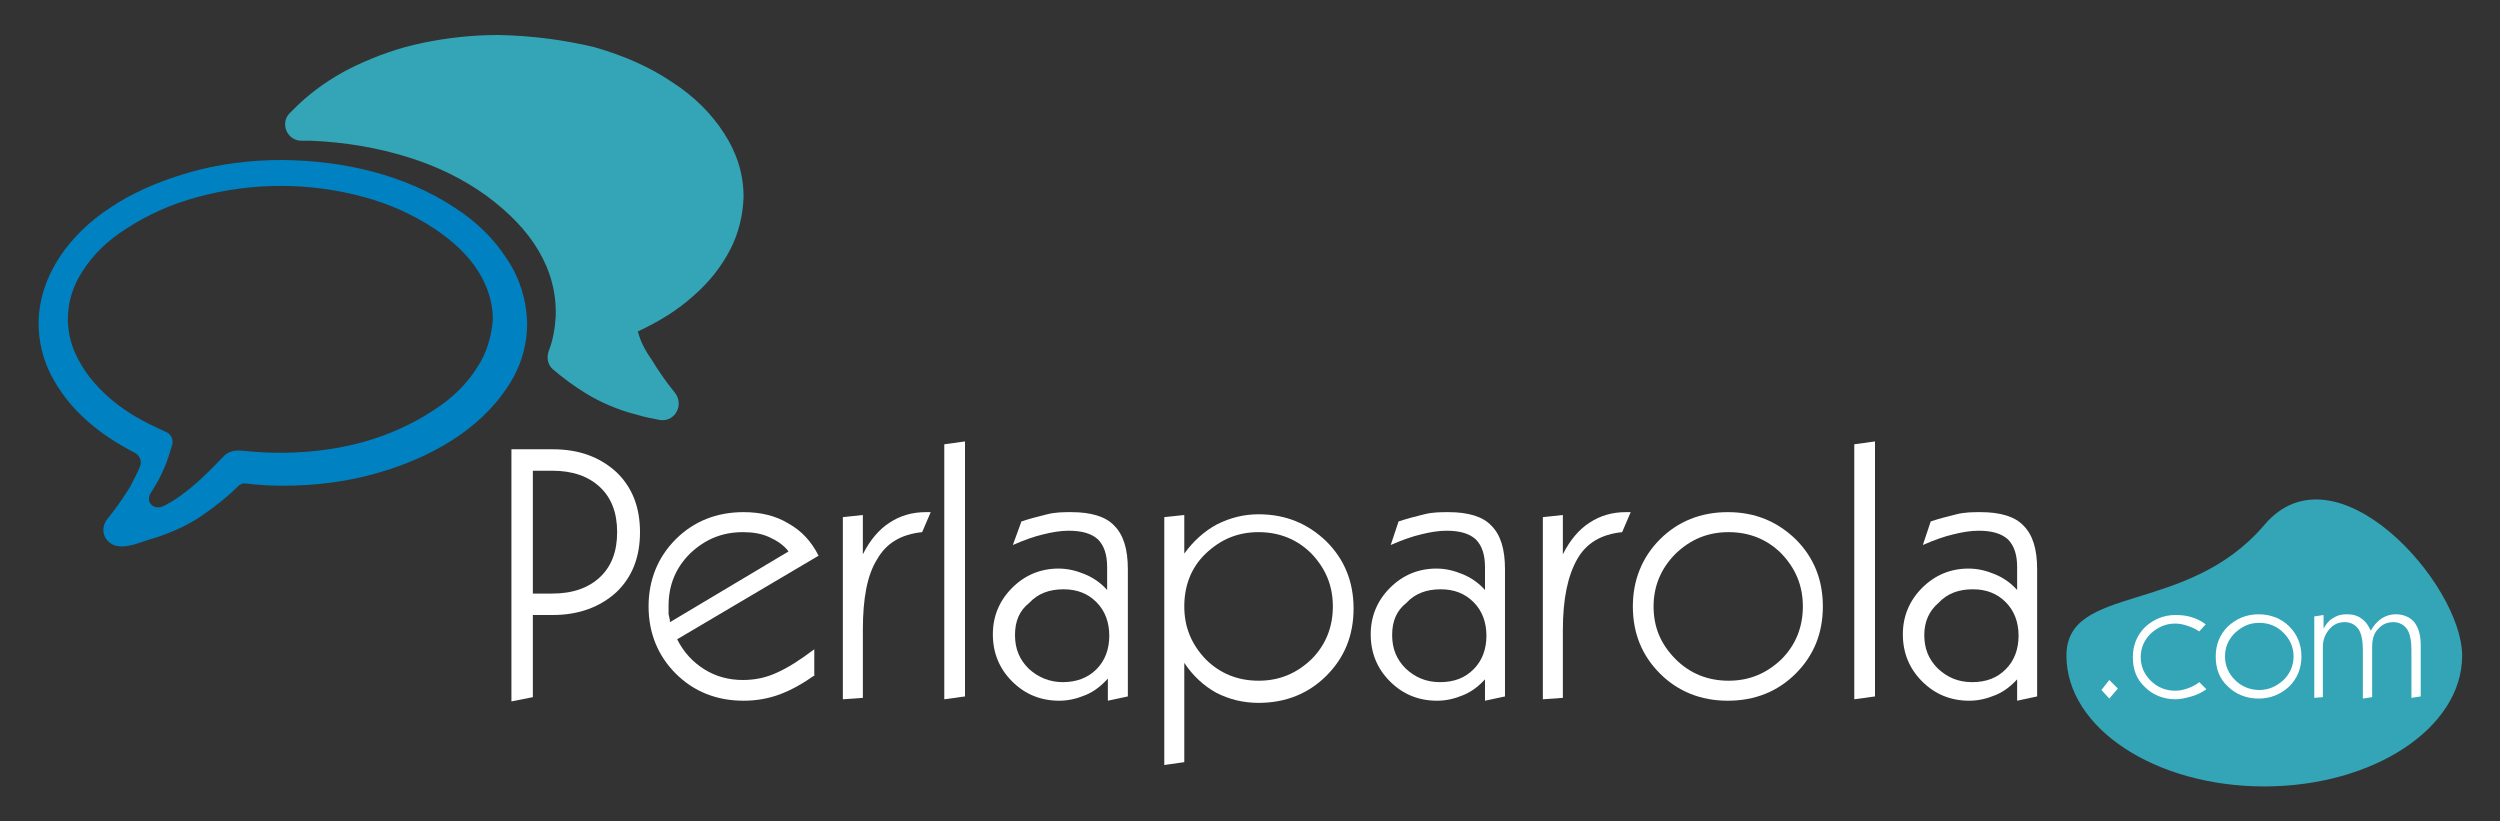<?xml version="1.0" encoding="utf-8"?>
<!-- Generator: Adobe Illustrator 23.0.2, SVG Export Plug-In . SVG Version: 6.00 Build 0)  -->
<svg version="1.1" id="Perlaparola" xmlns="http://www.w3.org/2000/svg" xmlns:xlink="http://www.w3.org/1999/xlink" x="0px"
	 y="0px" viewBox="0 0 350 115" style="enable-background:new 0 0 350 115;" xml:space="preserve">
<rect x="0" y="0" width="350" height="115" fill="#333333" stroke="none"/>
<style type="text/css">
	.st0{fill-rule:evenodd;clip-rule:evenodd;fill:#33A5B7;}
	.st1{enable-background:new    ;}
	.st2{fill:#FFFFFF;}
	.st3{display:none;enable-background:new    ;}
	.st4{display:inline;fill:#1D1D1D;}
	.st5{fill-rule:evenodd;clip-rule:evenodd;fill:#0082C2;}
</style>
<path id="Sfondo_.com" class="st0" d="M344.7,91.8c0,10.1-12.4,18.3-27.7,18.3s-27.7-8.2-27.7-18.3s16.9-5.6,27.7-18.3
	C326.9,61.8,344.7,81.7,344.7,91.8z"/>
<g id="_x2E_com" class="st1">
	<path class="st2" d="M294.2,96.6l1.1-1.4l1.2,1.2l-1.2,1.4L294.2,96.6z"/>
	<path class="st2" d="M308.9,96.5c-0.6,0.4-1.3,0.8-2.1,1c-0.7,0.2-1.5,0.4-2.2,0.4c-1.7,0-3.2-0.6-4.3-1.7
		c-1.2-1.1-1.7-2.5-1.7-4.2c0-1.7,0.6-3.1,1.7-4.2c1.2-1.1,2.6-1.7,4.3-1.7c0.8,0,1.6,0.1,2.2,0.3c0.7,0.2,1.3,0.5,2,1l-0.9,1
		c-0.6-0.4-1.1-0.6-1.7-0.8s-1.1-0.3-1.7-0.3c-1.3,0-2.4,0.5-3.4,1.4c-0.9,0.9-1.4,2-1.4,3.3s0.5,2.4,1.4,3.3
		c0.9,0.9,2.1,1.4,3.4,1.4c0.6,0,1.1-0.1,1.7-0.3c0.6-0.2,1.2-0.5,1.7-0.9L308.9,96.5z"/>
	<path class="st2" d="M310.2,91.9c0-1.7,0.6-3.1,1.7-4.2c1.2-1.1,2.6-1.7,4.3-1.7c1.7,0,3.2,0.6,4.3,1.7s1.7,2.5,1.7,4.2
		c0,1.7-0.6,3.1-1.7,4.2c-1.2,1.1-2.6,1.7-4.3,1.7c-1.7,0-3.2-0.6-4.3-1.7C310.7,95,310.2,93.6,310.2,91.9z M311.5,91.9
		c0,1.3,0.5,2.4,1.4,3.3c0.9,0.9,2.1,1.4,3.4,1.4s2.4-0.5,3.4-1.4c0.9-0.9,1.4-2,1.4-3.3s-0.5-2.4-1.4-3.3c-0.9-0.9-2-1.4-3.4-1.4
		s-2.4,0.5-3.4,1.4C311.9,89.6,311.5,90.7,311.5,91.9z"/>
	<path class="st2" d="M324,97.7V86.3l1.3-0.2v1.9c0.4-0.7,0.8-1.2,1.4-1.5c0.6-0.4,1.2-0.5,1.9-0.5c0.8,0,1.5,0.2,2,0.6
		c0.6,0.4,1,1,1.3,1.7c0.4-0.7,0.9-1.3,1.5-1.7s1.3-0.6,2-0.6c1.1,0,2,0.4,2.6,1.1c0.6,0.8,0.9,1.8,0.9,3.2v7.2l-1.3,0.2V91
		c0-1.3-0.2-2.3-0.6-2.9c-0.4-0.6-1.1-1-1.9-1c-0.9,0-1.6,0.3-2.2,1c-0.6,0.6-0.8,1.5-0.8,2.5v7l-1.3,0.2V91c0-1.3-0.2-2.3-0.6-2.9
		c-0.4-0.6-1.1-1-1.9-1c-0.9,0-1.6,0.3-2.2,1s-0.9,1.5-0.9,2.5v7L324,97.7z"/>
</g>
<g id="Perlaparola_white" class="st1">
	<path class="st2" d="M71.6,98.2V62.9h5.8c3.7,0,6.6,1.1,8.9,3.2c2.2,2.1,3.3,4.9,3.3,8.4c0,3.5-1.1,6.3-3.3,8.4
		C84,85,81,86.1,77.4,86.1h-2.8v11.5L71.6,98.2z M74.6,65.8v17.3h2.7c2.9,0,5.1-0.8,6.7-2.3c1.6-1.5,2.4-3.6,2.4-6.3
		s-0.8-4.8-2.4-6.3c-1.6-1.5-3.8-2.3-6.7-2.3H74.6z"/>
	<path class="st2" d="M114.1,94.5c-1.7,1.2-3.3,2.1-4.9,2.7c-1.6,0.6-3.3,0.9-5.1,0.9c-3.8,0-7-1.3-9.5-3.8
		c-2.5-2.5-3.8-5.7-3.8-9.4s1.3-6.9,3.8-9.4c2.5-2.5,5.7-3.8,9.5-3.8c2.4,0,4.5,0.5,6.3,1.6c1.8,1,3.2,2.5,4.2,4.5L94.8,89.5
		c0.9,1.8,2.2,3.2,3.8,4.2c1.6,1,3.4,1.5,5.4,1.5c1.6,0,3.2-0.3,4.7-1c1.6-0.7,3.3-1.8,5.3-3.3V94.5z M93.8,87.1l16.6-9.9
		c-0.7-0.9-1.6-1.5-2.7-2s-2.3-0.7-3.7-0.7c-2.9,0-5.3,1-7.4,3c-2,2-3,4.4-3,7.3c0,0.5,0,0.9,0,1.2C93.7,86.4,93.8,86.8,93.8,87.1z"
		/>
	<path class="st2" d="M118,97.9V72.4l2.8-0.3v5.5c1-2,2.3-3.5,3.7-4.4c1.5-1,3.2-1.5,5.1-1.5h0.7l-1.2,2.8c-2.9,0.3-5,1.5-6.3,3.8
		c-1.4,2.2-2,5.5-2,9.9v9.5L118,97.9z"/>
	<path class="st2" d="M132.2,97.9V62.2l2.9-0.4v35.7L132.2,97.9z"/>
	<path class="st2" d="M155.1,95c-0.9,1-1.9,1.8-3.1,2.3s-2.4,0.8-3.7,0.8c-2.6,0-4.8-0.9-6.6-2.7c-1.8-1.8-2.7-4-2.7-6.6
		c0-2.5,0.9-4.7,2.7-6.5c1.8-1.8,4-2.7,6.5-2.7c1.3,0,2.5,0.3,3.7,0.8s2.2,1.2,3.1,2.2v-3.2c0-1.7-0.4-3-1.3-3.9
		c-0.9-0.8-2.2-1.2-4.1-1.2c-1.1,0-2.3,0.2-3.5,0.5c-1.3,0.3-2.7,0.8-4.3,1.5L143,73c1.2-0.4,2.4-0.7,3.6-1s2.3-0.3,3.4-0.3
		c2.7,0,4.8,0.6,6,1.9c1.3,1.3,1.9,3.3,1.9,6.1v17.8l-2.8,0.6V95z M142.1,88.9c0,1.9,0.6,3.4,1.9,4.7c1.3,1.2,2.9,1.9,4.8,1.9
		s3.5-0.6,4.7-1.8c1.2-1.2,1.8-2.8,1.8-4.7c0-1.9-0.6-3.5-1.8-4.7s-2.7-1.8-4.6-1.8c-2,0-3.6,0.6-4.8,1.9
		C142.7,85.5,142.1,87,142.1,88.9z"/>
	<path class="st2" d="M163,72.4l2.8-0.3v5.4c1.3-1.8,2.9-3.2,4.6-4.1c1.8-0.9,3.7-1.4,5.8-1.4c3.8,0,6.9,1.3,9.5,3.8
		c2.5,2.5,3.8,5.6,3.8,9.4c0,3.8-1.3,6.9-3.8,9.4c-2.5,2.5-5.7,3.8-9.5,3.8c-2.2,0-4.1-0.5-5.9-1.4c-1.8-1-3.3-2.4-4.5-4.2v13.9
		l-2.8,0.4V72.4z M165.8,84.9c0,2.9,1,5.3,3,7.4c2,2,4.5,3,7.4,3c2.9,0,5.3-1,7.4-3c2-2,3-4.5,3-7.4s-1-5.3-3-7.4c-2-2-4.5-3-7.4-3
		c-2.9,0-5.3,1-7.4,3S165.8,82.1,165.8,84.9z"/>
	<path class="st2" d="M208,95c-0.9,1-1.9,1.8-3.1,2.3s-2.4,0.8-3.7,0.8c-2.6,0-4.8-0.9-6.6-2.7c-1.8-1.8-2.7-4-2.7-6.6
		c0-2.5,0.9-4.7,2.7-6.5c1.8-1.8,4-2.7,6.5-2.7c1.3,0,2.5,0.3,3.7,0.8c1.2,0.5,2.2,1.2,3.1,2.2v-3.2c0-1.7-0.4-3-1.3-3.9
		c-0.9-0.8-2.2-1.2-4.1-1.2c-1.1,0-2.3,0.2-3.5,0.5c-1.3,0.3-2.7,0.8-4.3,1.5l1.1-3.3c1.2-0.4,2.4-0.7,3.6-1s2.3-0.3,3.4-0.3
		c2.7,0,4.8,0.6,6,1.9c1.3,1.3,1.9,3.3,1.9,6.1v17.8l-2.8,0.6V95z M194.9,88.9c0,1.9,0.6,3.4,1.9,4.7c1.3,1.2,2.8,1.9,4.8,1.9
		s3.5-0.6,4.7-1.8c1.2-1.2,1.8-2.8,1.8-4.7c0-1.9-0.6-3.5-1.8-4.7c-1.2-1.2-2.7-1.8-4.6-1.8c-2,0-3.6,0.6-4.8,1.9
		C195.5,85.5,194.9,87,194.9,88.9z"/>
	<path class="st2" d="M216,97.9V72.4l2.8-0.3v5.5c1-2,2.3-3.5,3.7-4.4c1.5-1,3.2-1.5,5.1-1.5h0.7l-1.2,2.8c-2.9,0.3-5,1.5-6.3,3.8
		s-2,5.5-2,9.9v9.5L216,97.9z"/>
	<path class="st2" d="M228.6,84.9c0-3.7,1.3-6.9,3.8-9.4c2.5-2.5,5.7-3.8,9.5-3.8c3.8,0,6.9,1.3,9.5,3.8c2.5,2.5,3.8,5.6,3.8,9.4
		c0,3.8-1.3,6.9-3.8,9.4c-2.5,2.5-5.7,3.8-9.5,3.8c-3.8,0-7-1.3-9.5-3.8C229.9,91.8,228.6,88.7,228.6,84.9z M231.5,84.9
		c0,2.9,1,5.3,3.1,7.4c2,2,4.5,3,7.4,3s5.3-1,7.4-3c2-2,3-4.5,3-7.4s-1-5.3-3-7.4c-2-2-4.5-3-7.4-3s-5.3,1-7.4,3
		C232.5,79.6,231.5,82.1,231.5,84.9z"/>
	<path class="st2" d="M259.6,97.9V62.2l2.9-0.4v35.7L259.6,97.9z"/>
	<path class="st2" d="M282.5,95c-0.9,1-1.9,1.8-3.1,2.3s-2.4,0.8-3.7,0.8c-2.6,0-4.8-0.9-6.6-2.7c-1.8-1.8-2.7-4-2.7-6.6
		c0-2.5,0.9-4.7,2.7-6.5c1.8-1.8,4-2.7,6.5-2.7c1.3,0,2.5,0.3,3.7,0.8c1.2,0.5,2.2,1.2,3.1,2.2v-3.2c0-1.7-0.4-3-1.3-3.9
		c-0.9-0.8-2.2-1.2-4.1-1.2c-1.1,0-2.3,0.2-3.5,0.5c-1.3,0.3-2.7,0.8-4.3,1.5l1.1-3.3c1.2-0.4,2.4-0.7,3.6-1s2.3-0.3,3.4-0.3
		c2.7,0,4.8,0.6,6,1.9c1.3,1.3,1.9,3.3,1.9,6.1v17.8l-2.8,0.6V95z M269.4,88.9c0,1.9,0.6,3.4,1.9,4.7c1.3,1.2,2.8,1.9,4.8,1.9
		s3.5-0.6,4.7-1.8c1.2-1.2,1.8-2.8,1.8-4.7c0-1.9-0.6-3.5-1.8-4.7c-1.2-1.2-2.7-1.8-4.6-1.8c-2,0-3.6,0.6-4.8,1.9
		C270.1,85.5,269.4,87,269.4,88.9z"/>
</g>
<g id="Perlaparola_black" class="st3">
	<path class="st4" d="M71.6,98.2V62.9h5.8c3.7,0,6.6,1.1,8.9,3.2c2.2,2.1,3.3,4.9,3.3,8.4c0,3.5-1.1,6.3-3.3,8.4
		C84,85,81,86.1,77.4,86.1h-2.8v11.5L71.6,98.2z M74.6,65.8v17.3h2.7c2.9,0,5.1-0.8,6.7-2.3c1.6-1.5,2.4-3.6,2.4-6.3
		s-0.8-4.8-2.4-6.3c-1.6-1.5-3.8-2.3-6.7-2.3H74.6z"/>
	<path class="st4" d="M114.1,94.5c-1.7,1.2-3.3,2.1-4.9,2.7c-1.6,0.6-3.3,0.9-5.1,0.9c-3.8,0-7-1.3-9.5-3.8
		c-2.5-2.5-3.8-5.7-3.8-9.4s1.3-6.9,3.8-9.4c2.5-2.5,5.7-3.8,9.5-3.8c2.4,0,4.5,0.5,6.3,1.6c1.8,1,3.2,2.5,4.2,4.5L94.8,89.5
		c0.9,1.8,2.2,3.2,3.8,4.2c1.6,1,3.4,1.5,5.4,1.5c1.6,0,3.2-0.3,4.7-1c1.6-0.7,3.3-1.8,5.3-3.3V94.5z M93.8,87.1l16.6-9.9
		c-0.7-0.9-1.6-1.5-2.7-2s-2.3-0.7-3.7-0.7c-2.9,0-5.3,1-7.4,3c-2,2-3,4.4-3,7.3c0,0.5,0,0.9,0,1.2C93.7,86.4,93.8,86.8,93.8,87.1z"
		/>
	<path class="st4" d="M118,97.9V72.4l2.8-0.3v5.5c1-2,2.3-3.5,3.7-4.4c1.5-1,3.2-1.5,5.1-1.5h0.7l-1.2,2.8c-2.9,0.3-5,1.5-6.3,3.8
		c-1.4,2.2-2,5.5-2,9.9v9.5L118,97.9z"/>
	<path class="st4" d="M132.2,97.9V62.2l2.9-0.4v35.7L132.2,97.9z"/>
	<path class="st4" d="M155.1,95c-0.9,1-1.9,1.8-3.1,2.3s-2.4,0.8-3.7,0.8c-2.6,0-4.8-0.9-6.6-2.7c-1.8-1.8-2.7-4-2.7-6.6
		c0-2.5,0.9-4.7,2.7-6.5c1.8-1.8,4-2.7,6.5-2.7c1.3,0,2.5,0.3,3.7,0.8s2.2,1.2,3.1,2.2v-3.2c0-1.7-0.4-3-1.3-3.9
		c-0.9-0.8-2.2-1.2-4.1-1.2c-1.1,0-2.3,0.2-3.5,0.5c-1.3,0.3-2.7,0.8-4.3,1.5L143,73c1.2-0.4,2.4-0.7,3.6-1s2.3-0.3,3.4-0.3
		c2.7,0,4.8,0.6,6,1.9c1.3,1.3,1.9,3.3,1.9,6.1v17.8l-2.8,0.6V95z M142.1,88.9c0,1.9,0.6,3.4,1.9,4.7c1.3,1.2,2.9,1.9,4.8,1.9
		s3.5-0.6,4.7-1.8c1.2-1.2,1.8-2.8,1.8-4.7c0-1.9-0.6-3.5-1.8-4.7s-2.7-1.8-4.6-1.8c-2,0-3.6,0.6-4.8,1.9
		C142.7,85.5,142.1,87,142.1,88.9z"/>
	<path class="st4" d="M163,72.4l2.8-0.3v5.4c1.3-1.8,2.9-3.2,4.6-4.1c1.8-0.9,3.7-1.4,5.8-1.4c3.8,0,6.9,1.3,9.5,3.8
		c2.5,2.5,3.8,5.6,3.8,9.4c0,3.8-1.3,6.9-3.8,9.4c-2.5,2.5-5.7,3.8-9.5,3.8c-2.2,0-4.1-0.5-5.9-1.4c-1.8-1-3.3-2.4-4.5-4.2v13.9
		l-2.8,0.4V72.4z M165.8,84.9c0,2.9,1,5.3,3,7.4c2,2,4.5,3,7.4,3c2.9,0,5.3-1,7.4-3c2-2,3-4.5,3-7.4s-1-5.3-3-7.4c-2-2-4.5-3-7.4-3
		c-2.9,0-5.3,1-7.4,3S165.8,82.1,165.8,84.9z"/>
	<path class="st4" d="M208,95c-0.9,1-1.9,1.8-3.1,2.3s-2.4,0.8-3.7,0.8c-2.6,0-4.8-0.9-6.6-2.7c-1.8-1.8-2.7-4-2.7-6.6
		c0-2.5,0.9-4.7,2.7-6.5c1.8-1.8,4-2.7,6.5-2.7c1.3,0,2.5,0.3,3.7,0.8c1.2,0.5,2.2,1.2,3.1,2.2v-3.2c0-1.7-0.4-3-1.3-3.9
		c-0.9-0.8-2.2-1.2-4.1-1.2c-1.1,0-2.3,0.2-3.5,0.5c-1.3,0.3-2.7,0.8-4.3,1.5l1.1-3.3c1.2-0.4,2.4-0.7,3.6-1s2.3-0.3,3.4-0.3
		c2.7,0,4.8,0.6,6,1.9c1.3,1.3,1.9,3.3,1.9,6.1v17.8l-2.8,0.6V95z M194.9,88.9c0,1.9,0.6,3.4,1.9,4.7c1.3,1.2,2.8,1.9,4.8,1.9
		s3.5-0.6,4.7-1.8c1.2-1.2,1.8-2.8,1.8-4.7c0-1.9-0.6-3.5-1.8-4.7c-1.2-1.2-2.7-1.8-4.6-1.8c-2,0-3.6,0.6-4.8,1.9
		C195.5,85.5,194.9,87,194.9,88.9z"/>
	<path class="st4" d="M216,97.9V72.4l2.8-0.3v5.5c1-2,2.3-3.5,3.7-4.4c1.5-1,3.2-1.5,5.1-1.5h0.7l-1.2,2.8c-2.9,0.3-5,1.5-6.3,3.8
		s-2,5.5-2,9.9v9.5L216,97.9z"/>
	<path class="st4" d="M228.6,84.9c0-3.7,1.3-6.9,3.8-9.4c2.5-2.5,5.7-3.8,9.5-3.8c3.8,0,6.9,1.3,9.5,3.8c2.5,2.5,3.8,5.6,3.8,9.4
		c0,3.8-1.3,6.9-3.8,9.4c-2.5,2.5-5.7,3.8-9.5,3.8c-3.8,0-7-1.3-9.5-3.8C229.9,91.8,228.6,88.7,228.6,84.9z M231.5,84.9
		c0,2.9,1,5.3,3.1,7.4c2,2,4.5,3,7.4,3s5.3-1,7.4-3c2-2,3-4.5,3-7.4s-1-5.3-3-7.4c-2-2-4.5-3-7.4-3s-5.3,1-7.4,3
		C232.5,79.6,231.5,82.1,231.5,84.9z"/>
	<path class="st4" d="M259.6,97.9V62.2l2.9-0.4v35.7L259.6,97.9z"/>
	<path class="st4" d="M282.5,95c-0.9,1-1.9,1.8-3.1,2.3s-2.4,0.8-3.7,0.8c-2.6,0-4.8-0.9-6.6-2.7c-1.8-1.8-2.7-4-2.7-6.6
		c0-2.5,0.9-4.7,2.7-6.5c1.8-1.8,4-2.7,6.5-2.7c1.3,0,2.5,0.3,3.7,0.8c1.2,0.5,2.2,1.2,3.1,2.2v-3.2c0-1.7-0.4-3-1.3-3.9
		c-0.9-0.8-2.2-1.2-4.1-1.2c-1.1,0-2.3,0.2-3.5,0.5c-1.3,0.3-2.7,0.8-4.3,1.5l1.1-3.3c1.2-0.4,2.4-0.7,3.6-1s2.3-0.3,3.4-0.3
		c2.7,0,4.8,0.6,6,1.9c1.3,1.3,1.9,3.3,1.9,6.1v17.8l-2.8,0.6V95z M269.4,88.9c0,1.9,0.6,3.4,1.9,4.7c1.3,1.2,2.8,1.9,4.8,1.9
		s3.5-0.6,4.7-1.8c1.2-1.2,1.8-2.8,1.8-4.7c0-1.9-0.6-3.5-1.8-4.7c-1.2-1.2-2.7-1.8-4.6-1.8c-2,0-3.6,0.6-4.8,1.9
		C270.1,85.5,269.4,87,269.4,88.9z"/>
</g>
<path id="Nuvola2_3_" class="st0" d="M89.3,46.4c3-1.4,5.6-3,7.8-5c2.2-1.9,3.9-4.1,5.1-6.4c1.2-2.3,1.8-4.8,1.9-7.4
	c0-3.2-0.9-6.1-2.7-8.9c-1.8-2.8-4.2-5.2-7.3-7.2c-3.1-2.1-6.7-3.7-10.9-4.9C79,5.6,74.6,5,69.8,4.9c-3.7,0-7.2,0.4-10.6,1.1
	c-3.4,0.7-6.4,1.8-9.2,3.1c-2.8,1.3-5.2,2.9-7.3,4.7c-0.8,0.7-1.5,1.4-2.2,2.1c-1.3,1.4-0.3,3.8,1.7,3.8c0.4,0,0.9,0,1.3,0
	c4.9,0.2,9.4,1,13.6,2.3c4.2,1.3,7.8,3.1,11,5.4c3.1,2.3,5.6,4.8,7.3,7.7c1.7,2.9,2.5,5.9,2.4,9.2c-0.1,1.7-0.4,3.4-1,4.9
	c-0.3,0.9-0.1,1.9,0.6,2.5c1.4,1.2,2.9,2.3,4.5,3.3c2.1,1.3,4.6,2.4,7.4,3.1c1,0.3,2,0.5,3.1,0.7c2.1,0.3,3.4-2.1,2.1-3.8
	c0,0,0,0,0,0c-1.3-1.6-2.4-3.2-3.3-4.7C90.2,48.9,89.6,47.6,89.3,46.4"/>
<path id="Nuvola1_4_" class="st5" d="M71,36.3c-1.8-2.8-4.2-5.2-7.3-7.2c-7.1-4.7-15.7-6.6-24.1-6.7c-4.8,0-9.2,0.6-13.3,1.8
	c-4.1,1.2-7.8,2.8-10.9,4.9c-5.5,3.6-9.9,9.3-10,16.1c0,2.6,0.6,5.1,1.8,7.4c1.2,2.3,2.9,4.5,5.1,6.4c1.9,1.7,4.1,3.1,6.6,4.4
	c0.7,0.4,1,1.2,0.7,1.9c-0.3,0.8-0.8,1.7-1.3,2.7c-0.9,1.5-2,3.1-3.3,4.7c-0.8,1-0.7,2.5,0.4,3.3c1.4,1.1,3.8,0.1,5.3-0.4
	c2.8-0.8,5.3-1.9,7.4-3.3c1.9-1.3,3.7-2.7,5.2-4.2c0.3-0.3,0.7-0.5,1.2-0.4c1.7,0.2,3.4,0.3,5.1,0.3c4.7,0,9.2-0.6,13.3-1.8
	c7-2,14.1-5.8,18.2-12.1c1.8-2.7,2.7-5.7,2.7-8.9C73.7,42,72.8,39,71,36.3z M66.7,51.6c-1.4,2.2-3.4,4.2-6.1,5.9
	c-2.9,1.9-6.2,3.4-9.8,4.4c-5.5,1.5-11.3,1.8-16.9,1.2c-1.2-0.1-2,0.1-2.8,1c-2.4,2.5-5,5.1-8.1,6.7c-1.3,0.7-2.6-0.3-2-1.6
	c0,0,1.2-2,1.2-2c0.6-1.2,1.1-2.3,1.4-3.3l0.5-1.6c0.2-0.7-0.1-1.5-0.8-1.8l-1.5-0.7c-2.6-1.2-4.8-2.6-6.6-4.2
	c-1.8-1.6-3.2-3.3-4.2-5.2c-1-1.8-1.5-3.8-1.5-5.7c0-2.4,0.7-4.7,2.1-6.8c1.4-2.2,3.4-4.2,6.1-5.9c2.9-1.9,6.2-3.4,9.9-4.4
	c7.6-2.1,15.8-2.1,23.4,0c3.7,1,6.9,2.5,9.8,4.4c2.7,1.8,4.7,3.7,6.1,5.9c1.4,2.2,2.1,4.5,2.1,6.8C68.8,47.1,68.2,49.4,66.7,51.6z"
	/>
</svg>
